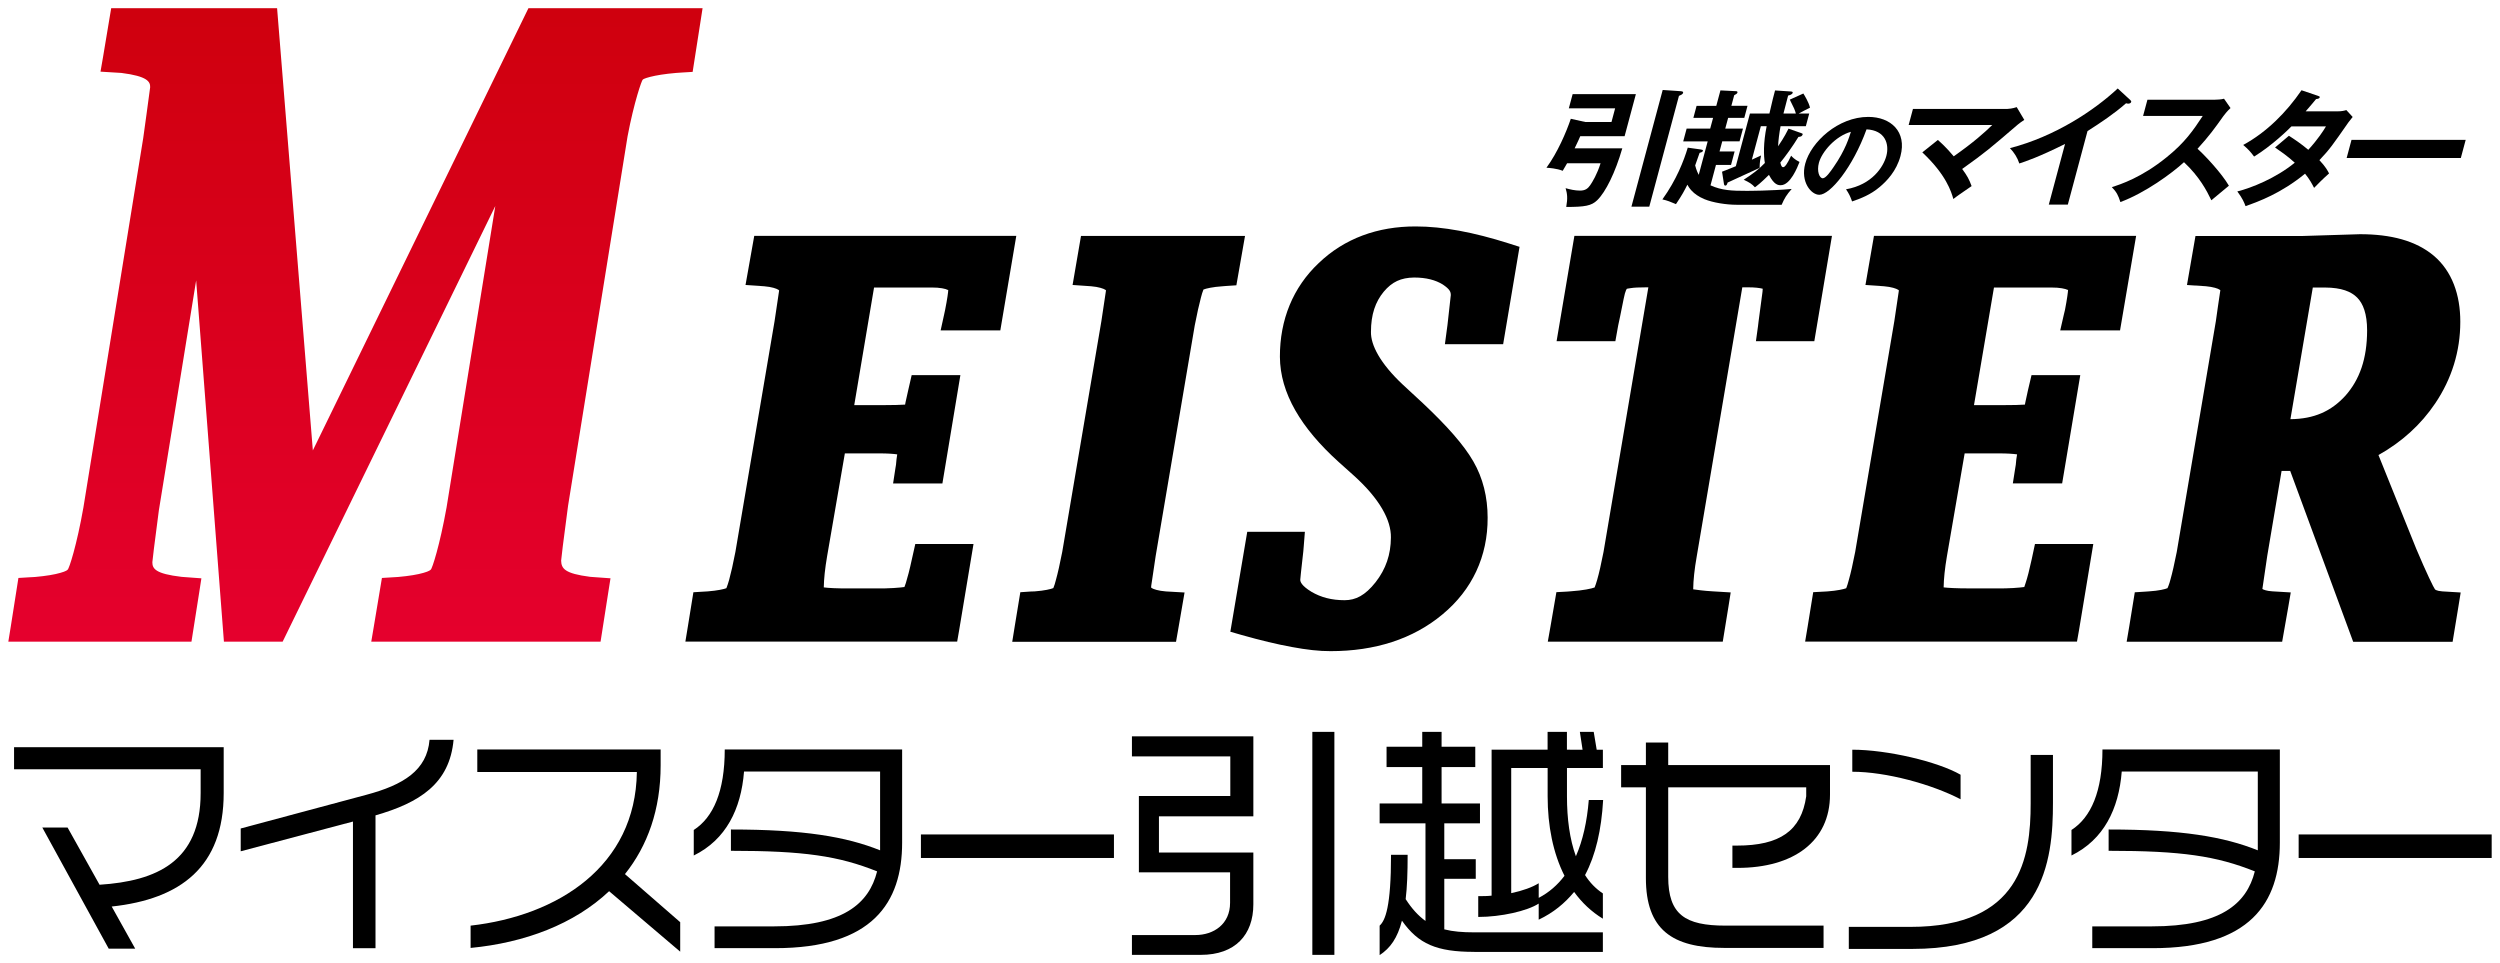 <?xml version="1.0" encoding="utf-8"?>
<!-- Generator: Adobe Illustrator 25.2.3, SVG Export Plug-In . SVG Version: 6.00 Build 0)  -->
<svg version="1.1" id="レイヤー_1" xmlns="http://www.w3.org/2000/svg" xmlns:xlink="http://www.w3.org/1999/xlink" x="0px"
	 y="0px" width="109px" height="42px" viewBox="0 0 109 42" style="enable-background:new 0 0 109 42;" xml:space="preserve">
<style type="text/css">
	.st0{fill:url(#SVGID_1_);}
</style>
<g>
	<g>
		<g>
			<g>
				<g>
					<linearGradient id="SVGID_1_" gradientUnits="userSpaceOnUse" x1="15.497" y1="27.913" x2="15.497" y2="0.557">
						<stop  offset="0" style="stop-color:#E5002D"/>
						<stop  offset="1" style="stop-color:#CF000E"/>
					</linearGradient>
					<path class="st0" d="M16.187,27.977l0.113-0.668l0.352-2.11l0.454-0.028l0.249-0.015c0.486-0.043,0.862-0.107,1.109-0.18l0,0
						c0.248-0.067,0.316-0.134,0.316-0.141l0,0c0.06-0.023,0.397-1.073,0.69-2.709l0,0l2.125-13.144l-9.272,18.995h-0.356H9.763
						L8.552,12.226L6.926,22.254c-0.188,1.431-0.29,2.253-0.283,2.257l0,0c0,0.28,0.123,0.505,1.274,0.64l0,0l0.864,0.064
						l-0.095,0.614l-0.338,2.148H0.363l0.107-0.66l0.333-2.118l0.456-0.028l0.269-0.015c0.484-0.043,0.858-0.107,1.106-0.18l0,0
						c0.25-0.067,0.321-0.134,0.316-0.141l0,0c0.061-0.023,0.4-1.073,0.687-2.709l0,0L6.245,6.018
						c0.09-0.627,0.19-1.392,0.302-2.215l0,0C6.554,3.561,6.428,3.324,5.295,3.18l0,0L4.382,3.124L4.49,2.501l0.358-2.144h7.233
						l1.559,19.281l9.4-19.281h7.592l-0.102,0.658l-0.331,2.119l-0.461,0.028L29.474,3.18c-0.494,0.042-0.872,0.106-1.129,0.172l0,0
						c-0.26,0.066-0.326,0.117-0.321,0.122l0,0c-0.033-0.005-0.378,0.963-0.663,2.476l0,0l-2.594,16.106
						c-0.203,1.512-0.307,2.382-0.301,2.386l0,0c0.011,0.344,0.14,0.563,1.266,0.708l0,0l0.886,0.064l-0.097,0.614l-0.336,2.148
						H16.187L16.187,27.977z"/>
				</g>
			</g>
			<g>
				<g>
					<path d="M29.882,27.977l0.109-0.663l0.241-1.492l0.46-0.028l0.168-0.01c0.415-0.032,0.708-0.098,0.81-0.139l0,0
						c0.003-0.006,0.008-0.02,0.015-0.04l0,0c0.028-0.07,0.067-0.185,0.106-0.325l0,0c0.079-0.288,0.173-0.698,0.272-1.213l0,0
						l1.708-10.063l0.199-1.337c-0.013-0.031-0.003,0-0.031-0.031l0,0c-0.071-0.051-0.29-0.129-0.621-0.155l0,0l-0.813-0.056
						l0.112-0.63l0.268-1.51H44.31l-0.696,4.12h-0.482h-2.12l0.153-0.696l0.043-0.2c0.094-0.473,0.14-0.812,0.135-0.869l0,0h-0.022
						c-0.087-0.049-0.334-0.107-0.709-0.105l0,0h-2.503l-0.864,5.129h1.237c0.452,0,0.786-0.01,0.981-0.023l0,0
						c0.007-0.031,0.012-0.064,0.019-0.105l0,0c0.024-0.117,0.065-0.293,0.117-0.525l0,0l0.15-0.655h0.458h1.666l-0.784,4.722
						h-0.484h-1.666l0.101-0.66l0.026-0.158c0.011-0.16,0.031-0.316,0.053-0.449l0,0c-0.169-0.025-0.438-0.044-0.778-0.043l0,0
						h-1.505l-0.773,4.478c-0.093,0.542-0.14,0.996-0.146,1.364l0,0c0.183,0.026,0.578,0.049,1.091,0.044l0,0h1.17
						c0.601,0.011,1.063-0.033,1.255-0.06l0,0c0.017-0.044,0.037-0.106,0.063-0.177l0,0c0.071-0.23,0.164-0.576,0.263-1.04l0,0
						l0.148-0.659h0.458h2.08l-0.629,3.776l-0.083,0.479H29.882L29.882,27.977z"/>
				</g>
				<g>
					<path d="M44.134,27.98l0.108-0.671l0.244-1.488l0.456-0.031l0.176-0.006c0.415-0.03,0.711-0.101,0.806-0.143l0,0
						c0.005-0.009,0.01-0.019,0.014-0.034l0,0c0.029-0.069,0.066-0.182,0.101-0.324l0,0c0.081-0.291,0.174-0.701,0.274-1.216l0,0
						l1.707-10.062l0.201-1.338c-0.01-0.033-0.002-0.005-0.031-0.033l0,0c-0.069-0.048-0.288-0.126-0.617-0.153l0,0l-0.808-0.056
						l0.107-0.624l0.26-1.515h7.151l-0.117,0.669l-0.26,1.484l-0.449,0.03l-0.158,0.013c-0.421,0.027-0.724,0.098-0.829,0.143l0,0
						c-0.001,0.008-0.005,0.017-0.01,0.031l0,0c-0.029,0.069-0.064,0.179-0.1,0.322l0,0c-0.078,0.286-0.167,0.693-0.269,1.212l0,0
						l-1.705,10.06c-0.069,0.458-0.117,0.805-0.155,1.045l0,0c-0.033,0.214-0.049,0.313-0.042,0.313l0,0
						c0.014,0.032,0,0,0.029,0.032l0,0c0.065,0.044,0.28,0.121,0.612,0.146l0,0l0.817,0.047l-0.109,0.632l-0.179,1.038l-0.084,0.479
						H44.134L44.134,27.98z"/>
				</g>
				<g>
					<path d="M56.322,28.209c-0.644-0.117-1.37-0.293-2.185-0.523l0,0l0.158-0.549l0.563,0.095l-0.563-0.095l-0.158,0.549
						l-0.494-0.143l0.737-4.356h0.487h2.026l-0.049,0.622l-0.019,0.227c-0.091,0.793-0.136,1.237-0.133,1.237l0,0
						c-0.003,0.089,0.049,0.261,0.487,0.529l0,0c0.414,0.244,0.883,0.367,1.449,0.367l0,0c0.479-0.002,0.891-0.205,1.349-0.785l0,0
						c0.448-0.576,0.662-1.2,0.667-1.949l0,0c0.011-0.748-0.476-1.677-1.641-2.722l0,0l-0.632-0.566
						c-1.642-1.482-2.56-3.005-2.567-4.594l0,0c-0.003-1.609,0.569-3.024,1.692-4.082l0,0c1.113-1.069,2.565-1.604,4.237-1.598l0,0
						c1.177,0,2.518,0.253,4.048,0.739l0,0l0.471,0.15l-0.715,4.246h-0.478h-2.061l0.086-0.647l0.026-0.191l0.145-1.303
						c-0.001-0.14-0.035-0.251-0.351-0.464l0,0c-0.311-0.191-0.714-0.303-1.249-0.303l0,0c-0.575,0.008-0.961,0.188-1.324,0.619l0,0
						c-0.361,0.437-0.557,0.988-0.557,1.751l0,0c-0.012,0.567,0.394,1.369,1.394,2.305l0,0l0.872,0.807
						c1.058,0.997,1.787,1.82,2.2,2.54l0,0c0.417,0.722,0.621,1.553,0.621,2.45l0,0c0.008,1.68-0.672,3.142-1.965,4.213l0,0
						c-1.29,1.078-2.949,1.605-4.88,1.605l0,0C57.522,28.393,56.961,28.328,56.322,28.209L56.322,28.209z"/>
				</g>
				<g>
					<path d="M67.484,27.977l0.118-0.668l0.257-1.491l0.451-0.024l0.169-0.013c0.539-0.036,0.924-0.119,1.049-0.169l0,0l0.003-0.015
						c0.027-0.066,0.066-0.176,0.106-0.318l0,0c0.082-0.283,0.175-0.693,0.276-1.211l0,0l1.955-11.54h-0.123
						c-0.281,0-0.498,0.01-0.646,0.034l0,0c-0.147,0.017-0.176,0.031-0.181,0.037l0,0c0.009,0.017,0,0.005-0.022,0.05l0,0
						c-0.031,0.072-0.071,0.202-0.106,0.388l0,0c-0.128,0.637-0.205,1.021-0.238,1.157l0,0l-0.122,0.681h-0.479h-2.084l0.776-4.591
						h11.23l-0.769,4.591h-0.481h-2.065l0.09-0.648l0.025-0.211c0.038-0.301,0.09-0.686,0.155-1.165l0,0
						c0.016-0.091,0.022-0.177,0.026-0.263l0,0c-0.117-0.031-0.352-0.065-0.665-0.061l0,0h-0.225l-1.986,11.727
						c-0.1,0.566-0.15,1.042-0.155,1.44l0,0c0.166,0.023,0.452,0.065,0.837,0.087l0,0l0.798,0.048l-0.099,0.627l-0.247,1.521H67.484
						L67.484,27.977z"/>
				</g>
				<g>
					<path d="M78.703,27.98l0.111-0.665l0.242-1.496l0.456-0.024l0.171-0.01c0.41-0.03,0.702-0.096,0.81-0.137l0,0
						c0.001-0.006,0.011-0.02,0.017-0.041l0,0c0.027-0.071,0.065-0.186,0.1-0.326l0,0c0.082-0.285,0.175-0.698,0.276-1.216l0,0
						l1.706-10.06l0.199-1.338c-0.014-0.033-0.004-0.005-0.034-0.033l0,0c-0.069-0.048-0.288-0.126-0.617-0.153l0,0l-0.806-0.056
						l0.108-0.627l0.263-1.513h11.43l-0.701,4.12h-0.479h-2.129l0.161-0.701l0.047-0.195c0.092-0.473,0.134-0.809,0.134-0.872l0,0
						h-0.024c-0.083-0.042-0.329-0.104-0.707-0.101l0,0h-2.5l-0.871,5.128h1.244c0.449,0,0.787-0.008,0.976-0.023l0,0
						c0.007-0.029,0.013-0.059,0.018-0.095l0,0c0.028-0.133,0.066-0.302,0.117-0.539l0,0l0.153-0.65h0.454h1.672l-0.79,4.719h-0.485
						h-1.665l0.103-0.658l0.026-0.158c0.01-0.162,0.031-0.314,0.056-0.449l0,0c-0.172-0.025-0.442-0.043-0.78-0.043l0,0h-1.506
						l-0.772,4.478c-0.092,0.539-0.139,0.994-0.144,1.364l0,0c0.183,0.023,0.574,0.044,1.092,0.044l0,0h1.173
						c0.596,0.011,1.054-0.033,1.251-0.06l0,0c0.015-0.044,0.035-0.106,0.059-0.177l0,0c0.078-0.23,0.167-0.58,0.265-1.035l0,0
						l0.142-0.663h0.464h2.079l-0.626,3.777l-0.085,0.479H78.703L78.703,27.98z"/>
				</g>
				<g>
					<path d="M102.598,27.98l-2.745-7.447h-0.376l-0.625,3.703l-0.212,1.443c0.035,0.028,0.185,0.089,0.431,0.103l0,0l0.806,0.048
						l-0.108,0.634l-0.267,1.517h-6.78l0.113-0.665l0.242-1.492l0.458-0.029l0.17-0.012c0.413-0.026,0.704-0.095,0.799-0.14l0,0
						c0.014-0.042,0.073-0.154,0.128-0.376l0,0c0.082-0.285,0.174-0.696,0.274-1.198l0,0l1.705-10.062
						c0.058-0.39,0.119-0.868,0.196-1.352l0,0c-0.017-0.023-0.005,0-0.029-0.023l0,0c-0.065-0.051-0.281-0.122-0.606-0.153l0,0
						l-0.82-0.052l0.108-0.624l0.263-1.515h4.695l2.477-0.077c1.345,0,2.439,0.28,3.227,0.946l0,0
						c0.783,0.67,1.15,1.687,1.147,2.879l0,0c0,1.277-0.372,2.48-1.093,3.55l0,0c-0.625,0.929-1.458,1.684-2.475,2.254l0,0
						l1.649,4.091c0.441,1.047,0.769,1.714,0.817,1.768l0,0c0.008-0.002,0.047,0.065,0.319,0.085l0,0l0.8,0.048l-0.101,0.627
						l-0.251,1.524H102.598L102.598,27.98z M99.862,18.276c1.031-0.009,1.778-0.343,2.4-1.026l0,0
						c0.619-0.701,0.941-1.608,0.944-2.839l0,0c0-0.731-0.174-1.175-0.433-1.435l0,0c-0.26-0.264-0.684-0.436-1.399-0.44l0,0h-0.536
						L99.862,18.276L99.862,18.276z"/>
				</g>
			</g>
		</g>
		<g>
			<path d="M70.733,6.465c-0.307,1.059-0.724,1.906-1.098,2.268c-0.249,0.24-0.533,0.29-1.347,0.29
				c0.07-0.39,0.042-0.585-0.028-0.819c0.193,0.056,0.41,0.106,0.629,0.106c0.231,0,0.341-0.089,0.443-0.234
				c0.105-0.156,0.298-0.468,0.453-0.958h-1.459c-0.08,0.145-0.138,0.234-0.192,0.329c-0.26-0.106-0.611-0.128-0.709-0.134
				c0.482-0.657,0.865-1.549,1.062-2.134l0.627,0.139h1.147l0.159-0.596h-2.019l0.166-0.618h2.757l-0.491,1.833h-1.933
				c-0.06,0.139-0.103,0.234-0.245,0.529H70.733z M73.264,3.975c0.045,0.005,0.138,0.005,0.118,0.078
				c-0.016,0.056-0.088,0.089-0.18,0.128l-1.294,4.831H71.13l1.363-5.087L73.264,3.975z"/>
			<path d="M75.711,8.928c-0.433,0-1.025-0.089-1.4-0.245c-0.518-0.217-0.679-0.518-0.742-0.63c-0.123,0.245-0.222,0.44-0.497,0.847
				c-0.255-0.106-0.353-0.151-0.592-0.206c0.615-0.852,0.94-1.699,1.106-2.256l0.562,0.078c0.061,0.011,0.11,0.017,0.099,0.061
				c-0.014,0.05-0.069,0.067-0.145,0.089l-0.193,0.546c0.057,0.223,0.121,0.345,0.155,0.412l0.391-1.46h-1.067l0.149-0.557h1.027
				l0.126-0.468h-0.859l0.14-0.524h0.859l0.181-0.674l0.654,0.033c0.04,0,0.103,0.005,0.087,0.061
				c-0.013,0.05-0.06,0.073-0.141,0.117l-0.124,0.462h0.704l-0.14,0.524h-0.704l-0.126,0.468h0.772l-0.149,0.557H75.09l-0.118,0.44
				h0.658L75.473,7.19h-0.657l-0.238,0.891c0.493,0.223,0.934,0.24,1.567,0.24c0.058,0,1.067,0,1.973-0.083
				c-0.227,0.262-0.307,0.39-0.439,0.691H75.711z M78.532,5.802c0.053,0.017,0.072,0.033,0.065,0.056
				c-0.022,0.083-0.086,0.106-0.185,0.111c-0.248,0.407-0.578,0.864-0.79,1.12c0.034,0.128,0.056,0.2,0.125,0.2
				c0.046,0,0.086-0.044,0.142-0.122c0.054-0.073,0.105-0.178,0.205-0.379c0.049,0.056,0.142,0.161,0.365,0.273
				c-0.089,0.228-0.398,1.014-0.819,1.014c-0.109,0-0.285-0.011-0.514-0.451c-0.384,0.379-0.519,0.474-0.612,0.541
				c-0.138-0.15-0.232-0.206-0.488-0.329c0.369-0.24,0.648-0.44,0.922-0.73c-0.054-0.312-0.072-0.869,0.078-1.604h-0.254
				l-0.391,1.46c0.229-0.101,0.295-0.134,0.401-0.184c-0.026,0.117-0.06,0.284-0.064,0.541c-0.36,0.162-1.046,0.479-1.395,0.641
				c-0.018,0.067-0.042,0.133-0.099,0.133c-0.041,0-0.054-0.039-0.062-0.089l-0.081-0.518c0.098-0.039,0.518-0.206,0.601-0.239
				l0.615-2.296h0.849c0.149-0.646,0.169-0.719,0.246-1.008l0.687,0.045c0.068,0.005,0.092,0.022,0.081,0.061
				c-0.02,0.072-0.144,0.106-0.198,0.117c-0.052,0.195-0.1,0.396-0.204,0.785H78.3c-0.049-0.167-0.064-0.212-0.265-0.607
				l0.591-0.267c0.044,0.072,0.234,0.373,0.29,0.618c-0.233,0.117-0.259,0.128-0.495,0.256h0.461l-0.148,0.552h-1.102
				c-0.054,0.29-0.098,0.624-0.107,0.875c0.287-0.423,0.395-0.652,0.454-0.769L78.532,5.802z"/>
			<path d="M80.487,8.253c1.141-0.2,1.632-0.984,1.757-1.451c0.139-0.517-0.045-1.122-0.863-1.162
				c-0.602,1.66-1.585,2.853-2.06,2.853c-0.355,0-0.827-0.561-0.613-1.357c0.254-0.948,1.436-2.039,2.749-2.039
				c0.981,0,1.689,0.641,1.404,1.705c-0.178,0.663-0.602,1.095-0.904,1.349c-0.405,0.343-0.831,0.503-1.206,0.632
				C80.672,8.56,80.616,8.445,80.487,8.253z M79.305,7.096c-0.102,0.379,0.025,0.677,0.168,0.677c0.134,0,0.344-0.303,0.466-0.481
				c0.531-0.761,0.695-1.34,0.76-1.545C80.021,5.934,79.431,6.624,79.305,7.096z"/>
			<path d="M84.49,6.103c0.104,0.089,0.37,0.323,0.692,0.713c0.88-0.618,1.336-1.031,1.68-1.365h-3.645l0.188-0.702h4.118
				c0.046,0,0.229-0.017,0.406-0.078l0.33,0.557c-0.099,0.067-0.218,0.145-0.286,0.206c-1.242,1.064-1.379,1.187-2.422,1.933
				c0.22,0.301,0.298,0.44,0.411,0.747c-0.078,0.056-0.438,0.301-0.509,0.351c-0.128,0.089-0.207,0.15-0.287,0.212
				c-0.089-0.312-0.307-1.053-1.353-2.033L84.49,6.103z"/>
			<path d="M90.157,8.922h-0.83l0.709-2.646c-1.152,0.574-1.723,0.763-1.994,0.852c-0.078-0.245-0.224-0.479-0.409-0.669
				c1.978-0.512,3.678-1.649,4.7-2.602l0.555,0.512c0.027,0.028,0.039,0.05,0.031,0.078c-0.014,0.05-0.077,0.072-0.123,0.072
				c-0.029,0-0.073-0.006-0.1-0.017c-0.52,0.457-1.097,0.841-1.681,1.214L90.157,8.922z"/>
			<path d="M93.438,5.056l0.19-0.708h2.93c0.092,0,0.309-0.011,0.409-0.044l0.283,0.406c-0.153,0.145-0.252,0.273-0.314,0.356
				c-0.388,0.546-0.6,0.842-1.124,1.421c0.353,0.318,1.056,1.075,1.368,1.61c-0.259,0.212-0.675,0.557-0.765,0.635
				c-0.2-0.418-0.516-1.025-1.193-1.66c-0.528,0.485-1.691,1.337-2.773,1.738c-0.098-0.301-0.161-0.429-0.373-0.652
				c0.378-0.117,1.301-0.418,2.392-1.304c0.795-0.641,1.153-1.165,1.572-1.8H93.438z"/>
			<path d="M99.797,5.919c0.25,0.162,0.52,0.34,0.845,0.613c0.435-0.479,0.655-0.83,0.77-1.02h-1.506
				c-0.135,0.139-0.84,0.83-1.627,1.315c-0.166-0.223-0.256-0.318-0.475-0.507c1.024-0.557,1.887-1.426,2.542-2.385l0.708,0.24
				c0.063,0.022,0.095,0.033,0.086,0.067c-0.02,0.072-0.123,0.072-0.159,0.078c-0.138,0.167-0.264,0.318-0.454,0.535h1.373
				c0.207,0,0.312-0.028,0.4-0.056l0.276,0.301c-0.058,0.067-0.118,0.145-0.184,0.234c-0.684,0.98-0.815,1.176-1.266,1.649
				c0.282,0.301,0.36,0.462,0.421,0.579c-0.218,0.189-0.549,0.518-0.653,0.63c-0.095-0.184-0.198-0.379-0.394-0.619
				c-1.043,0.858-2.04,1.22-2.595,1.415c-0.06-0.162-0.129-0.334-0.358-0.641c0.605-0.15,1.676-0.574,2.505-1.253
				c-0.329-0.301-0.642-0.512-0.86-0.663L99.797,5.919z"/>
			<path d="M107.504,6.098l-0.212,0.791h-4.978l0.212-0.791H107.504z"/>
		</g>
	</g>
	<g>
		<g>
			<path d="M4.87,39.525l1.025,1.837H4.74l-2.896-5.283h1.102l1.395,2.496c2.495-0.162,4.407-1.015,4.407-3.997V33.54H0.613v-0.961
				h9.14v1.999C9.753,37.797,7.873,39.201,4.87,39.525z"/>
			<path d="M16.372,35.55v5.791h-0.983V35.82l-4.894,1.296v-0.994l5.478-1.469c1.62-0.432,2.646-1.07,2.755-2.398h1.048
				C19.603,34.178,18.284,34.999,16.372,35.55z"/>
			<path d="M26.557,38.856c-1.523,1.437-3.673,2.247-6.039,2.474v-0.972c3.813-0.432,7.195-2.593,7.249-6.698H20.81v-0.983h7.994
				v0.691c0,1.934-0.572,3.511-1.556,4.743l2.409,2.096v1.286L26.557,38.856z"/>
			<path d="M33.791,41.34h-2.636V40.39h2.593c3.003,0,4.138-0.983,4.494-2.398c-1.675-0.67-3.187-0.897-6.374-0.897v-0.929
				c3.176,0,5.023,0.313,6.504,0.908v-3.436H32.44c-0.129,1.642-0.788,2.971-2.192,3.662v-1.113
				c0.854-0.551,1.351-1.685,1.351-3.511h7.734v4.062C39.333,39.363,38.037,41.34,33.791,41.34z"/>
			<path d="M40.152,37.408v-1.026h8.416v1.026H40.152z"/>
			<path d="M52.355,41.632h-3.003v-0.864h2.766c0.8,0,1.513-0.475,1.513-1.405v-1.329h-3.976v-3.327h3.986v-1.729h-4.289v-0.875
				h5.294v3.49H50.53v1.577h4.116v2.258C54.646,40.757,53.857,41.632,52.355,41.632z M57.218,41.632v-9.723h0.961v9.723H57.218z"/>
			<path d="M64.279,41.502c-1.643,0-2.441-0.346-3.154-1.361c-0.194,0.756-0.508,1.199-0.973,1.502v-1.285
				c0.248-0.227,0.497-0.821,0.497-3.09h0.724c0,0.767-0.021,1.404-0.086,1.934c0.27,0.421,0.551,0.724,0.864,0.951v-4.257h-1.999
				v-0.864h1.858v-1.588h-1.556v-0.886h1.556v-0.648h0.843v0.648h1.469v0.886h-1.469v1.588h1.674v0.864h-1.556v1.566h1.372v0.854
				h-1.372v2.204c0.379,0.097,0.8,0.13,1.286,0.13h5.628v0.854H64.279z M69.108,38.153c0.205,0.324,0.465,0.594,0.777,0.8v1.102
				c-0.497-0.302-0.918-0.702-1.253-1.167c-0.41,0.497-0.907,0.907-1.545,1.21v-0.702c-0.497,0.324-1.642,0.583-2.636,0.583v-0.907
				c0.205,0,0.399,0,0.583-0.022v-6.363h2.441v-0.778h0.843v0.778H69l-0.118-0.778h0.604l0.13,0.778h0.27v0.799h-1.566v1.232
				c0,0.983,0.119,1.869,0.389,2.615c0.303-0.691,0.486-1.513,0.562-2.452h0.626C69.821,36.187,69.573,37.278,69.108,38.153z
				 M67.477,34.718v-1.232h-1.588v5.456c0.508-0.108,0.919-0.259,1.199-0.432v0.637c0.454-0.238,0.821-0.562,1.124-0.962
				C67.715,37.203,67.477,36.004,67.477,34.718z"/>
			<path d="M75.76,37.84h-0.227v-0.972h0.194c1.88,0,2.809-0.648,3.024-2.15v-0.389h-6.017v3.9c0,1.653,0.745,2.128,2.495,2.128
				h4.278v0.972h-4.332c-2.27,0-3.414-0.799-3.414-3.046v-3.954h-1.08v-0.972h1.08v-0.983h0.973v0.983h7.054v1.285
				C79.789,36.673,78.212,37.84,75.76,37.84z"/>
			<path d="M83.374,41.373h-2.766v-0.961h2.689c4.808,0,5.24-3.025,5.24-5.38v-2.117h0.972v2.085
				C89.51,37.484,89.164,41.373,83.374,41.373z M80.76,33.648v-0.961c1.523,0,3.727,0.519,4.721,1.091v1.07
				C84.217,34.189,82.229,33.648,80.76,33.648z"/>
			<path d="M93.859,41.34h-2.636V40.39h2.593c3.003,0,4.138-0.983,4.494-2.398c-1.675-0.67-3.187-0.897-6.374-0.897v-0.929
				c3.176,0,5.023,0.313,6.504,0.908v-3.436h-5.932c-0.129,1.642-0.788,2.971-2.192,3.662v-1.113
				c0.854-0.551,1.351-1.685,1.351-3.511h7.734v4.062C99.401,39.363,98.105,41.34,93.859,41.34z"/>
			<path d="M100.221,37.408v-1.026h8.416v1.026H100.221z"/>
		</g>
	</g>
</g>
</svg>
